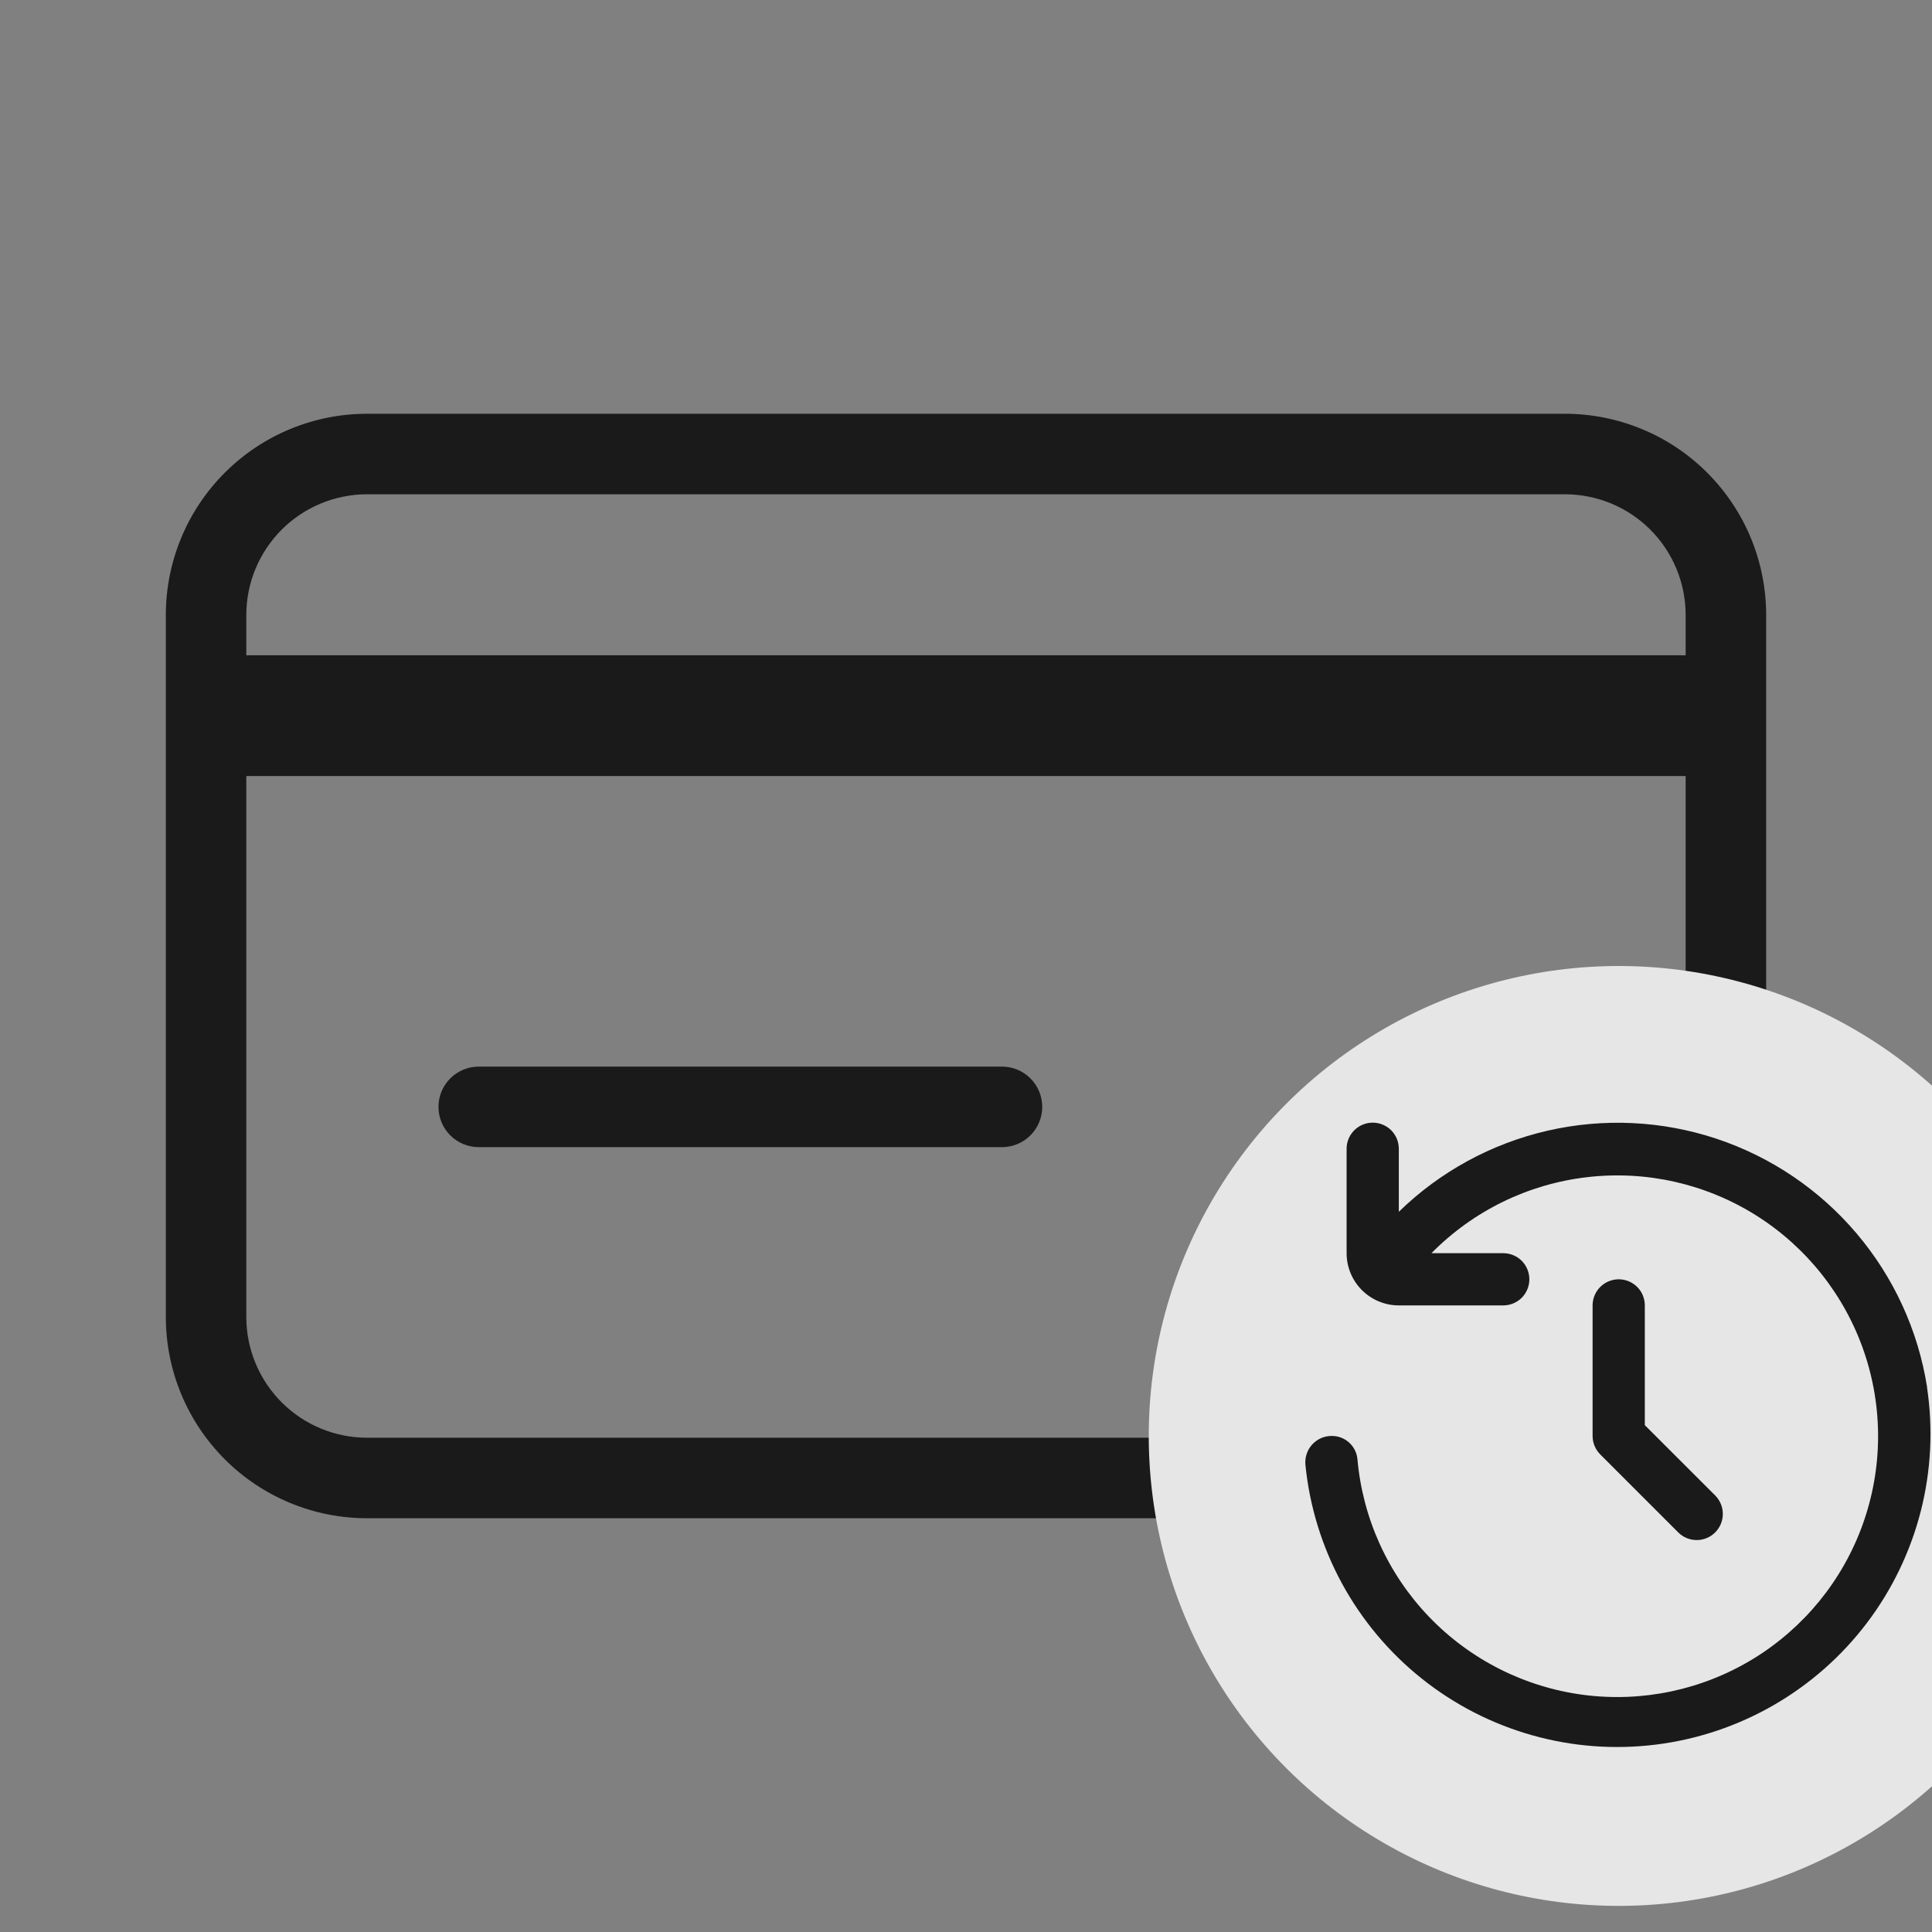 <svg xmlns="http://www.w3.org/2000/svg" fill="none" viewBox="0 0 37 37" height="37" width="37">
<rect x="0" y="0" width="37" height="37" fill="#808080" stroke="none"/>
<g clip-path="url(#clip0_374_1958)" opacity="0.8">
<path fill="black" d="M29.97 7.924H7.03C6.008 7.924 5.027 8.33 4.305 9.053C3.582 9.776 3.176 10.756 3.176 11.778V25.222C3.176 26.244 3.582 27.224 4.305 27.947C5.027 28.67 6.008 29.076 7.03 29.076H29.97C30.476 29.076 30.977 28.976 31.445 28.782C31.913 28.589 32.337 28.305 32.695 27.947C33.053 27.589 33.337 27.164 33.531 26.697C33.724 26.229 33.824 25.728 33.824 25.222V11.778C33.824 11.272 33.724 10.771 33.531 10.303C33.337 9.836 33.053 9.411 32.695 9.053C32.337 8.695 31.913 8.411 31.445 8.218C30.977 8.024 30.476 7.924 29.97 7.924ZM4.717 11.778C4.717 11.165 4.961 10.577 5.395 10.143C5.828 9.71 6.417 9.466 7.03 9.466H29.97C30.583 9.466 31.172 9.71 31.605 10.143C32.039 10.577 32.282 11.165 32.282 11.778V12.549H4.717V11.778ZM32.282 25.222C32.282 25.835 32.039 26.423 31.605 26.857C31.172 27.291 30.583 27.534 29.97 27.534H7.03C6.417 27.534 5.828 27.291 5.395 26.857C4.961 26.423 4.717 25.835 4.717 25.222V14.862H32.282V25.222Z"></path>
<path fill="black" d="M19.189 21.969H9.168C8.964 21.969 8.768 21.888 8.623 21.743C8.479 21.599 8.397 21.402 8.397 21.198C8.397 20.994 8.479 20.797 8.623 20.653C8.768 20.508 8.964 20.427 9.168 20.427H19.189C19.394 20.427 19.59 20.508 19.734 20.653C19.879 20.797 19.96 20.994 19.96 21.198C19.96 21.402 19.879 21.599 19.734 21.743C19.59 21.888 19.394 21.969 19.189 21.969Z"></path>
<circle fill="white" r="9" cy="27.5" cx="31"></circle>
<path fill="black" d="M31 24.5C30.868 24.5 30.74 24.553 30.647 24.646C30.553 24.74 30.5 24.867 30.5 25V27.5C30.5 27.633 30.553 27.76 30.647 27.854L32.147 29.354C32.241 29.445 32.367 29.495 32.498 29.494C32.63 29.493 32.755 29.44 32.848 29.347C32.94 29.255 32.993 29.129 32.994 28.998C32.995 28.867 32.945 28.741 32.854 28.646L31.5 27.293V25C31.5 24.867 31.448 24.74 31.354 24.646C31.26 24.553 31.133 24.5 31 24.5ZM36.906 26.566C36.735 25.479 36.267 24.46 35.555 23.621C34.843 22.781 33.914 22.154 32.87 21.807C31.826 21.461 30.706 21.408 29.633 21.655C28.561 21.902 27.577 22.439 26.789 23.207V22C26.789 21.867 26.736 21.74 26.643 21.646C26.549 21.553 26.422 21.5 26.289 21.5C26.157 21.5 26.029 21.553 25.936 21.646C25.842 21.74 25.789 21.867 25.789 22V24C25.789 24.265 25.895 24.52 26.082 24.707C26.27 24.895 26.524 25 26.789 25H28.789C28.922 25 29.049 24.947 29.143 24.854C29.236 24.76 29.289 24.633 29.289 24.5C29.289 24.367 29.236 24.24 29.143 24.146C29.049 24.053 28.922 24 28.789 24H27.414C28.213 23.189 29.265 22.675 30.396 22.544C31.527 22.412 32.669 22.671 33.633 23.277C34.596 23.884 35.324 24.801 35.695 25.878C36.066 26.954 36.058 28.125 35.672 29.197C35.287 30.268 34.547 31.175 33.575 31.769C32.603 32.362 31.458 32.605 30.329 32.459C29.2 32.312 28.154 31.784 27.366 30.962C26.578 30.14 26.095 29.073 25.996 27.939C25.983 27.817 25.925 27.704 25.833 27.623C25.742 27.542 25.623 27.498 25.5 27.5C25.43 27.5 25.361 27.515 25.297 27.543C25.233 27.572 25.176 27.613 25.129 27.665C25.082 27.716 25.046 27.777 25.024 27.844C25.002 27.91 24.994 27.98 25 28.05C25.079 28.847 25.317 29.619 25.699 30.323C26.082 31.026 26.601 31.646 27.227 32.146C27.852 32.645 28.572 33.015 29.342 33.232C30.113 33.45 30.919 33.51 31.713 33.411C32.508 33.312 33.274 33.055 33.968 32.655C34.662 32.255 35.268 31.721 35.752 31.083C36.236 30.445 36.587 29.716 36.785 28.941C36.983 28.165 37.023 27.357 36.904 26.566L36.906 26.566Z"></path>
</g>
<defs>
<clipPath id="clip0_374_1958">
<rect fill="white" height="37" width="37"></rect>
</clipPath>
</defs>
</svg>
